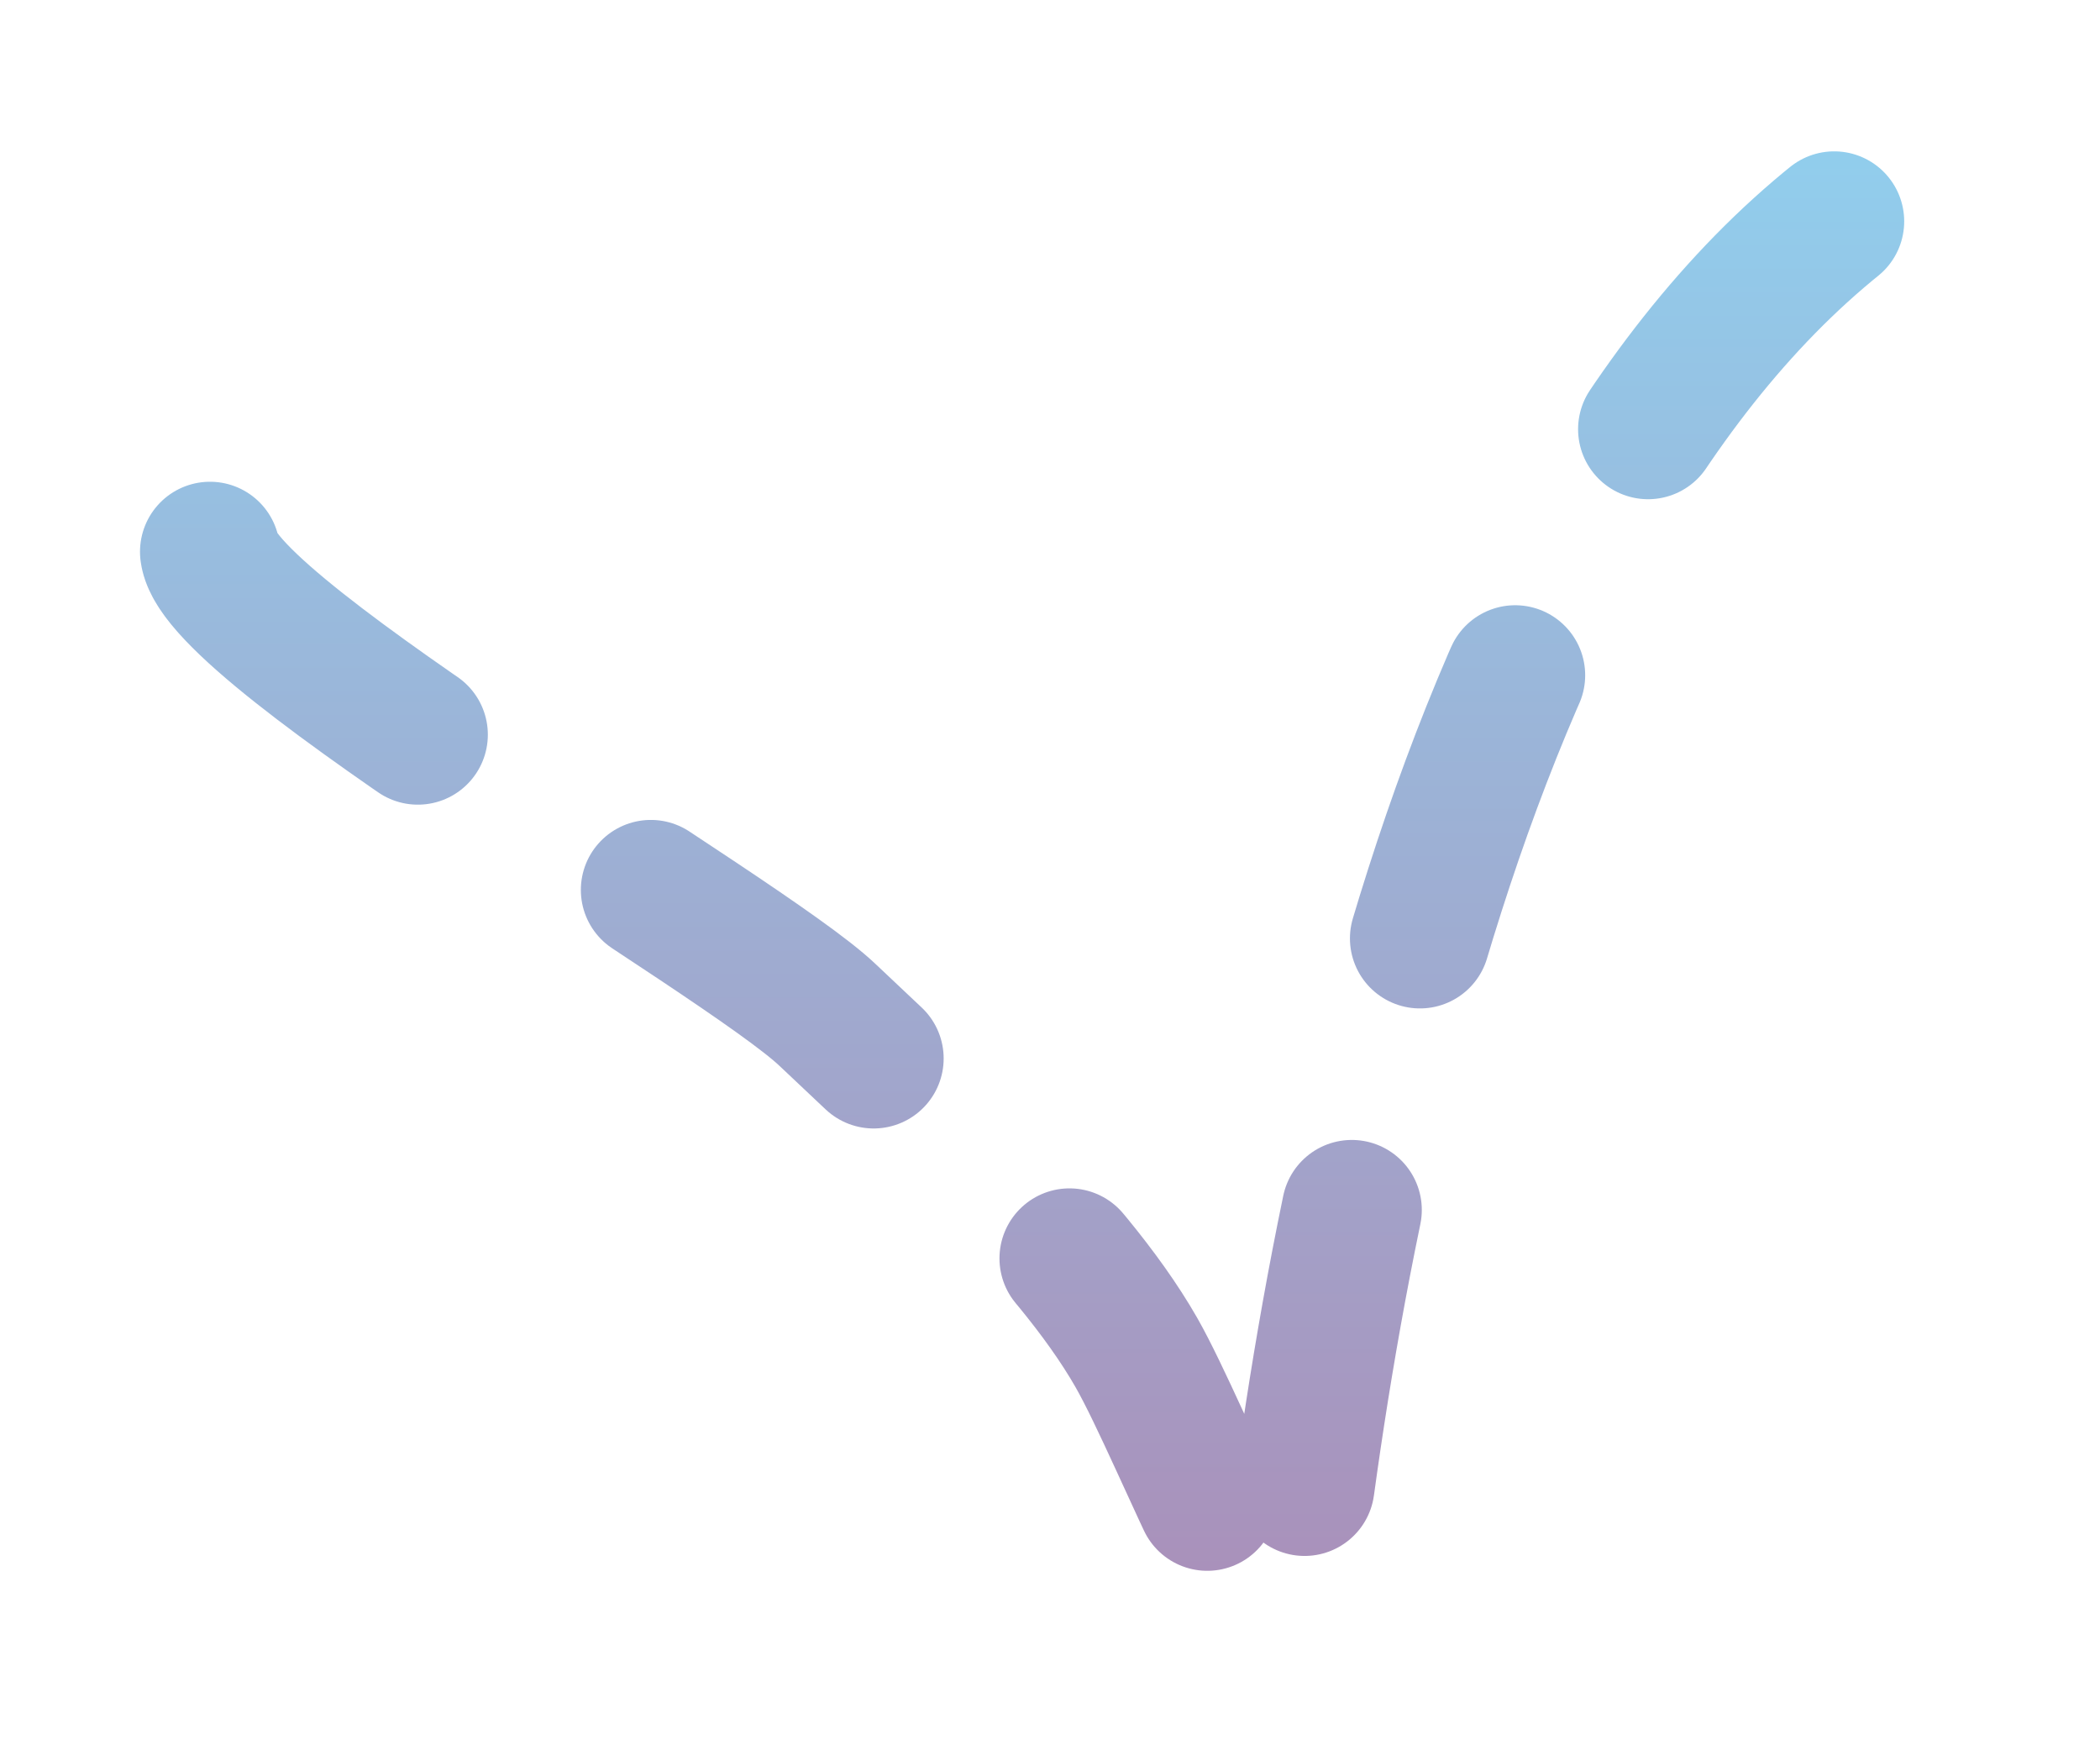 <svg width="30" height="25" viewBox="0 0 30 25" fill="none" xmlns="http://www.w3.org/2000/svg">
<path d="M3 7.881C3.148 9.065 10.629 13.361 11.822 14.497C13.197 15.807 15.269 17.631 16.233 19.317C16.918 20.517 18.285 24.203 18.438 22.829C19.162 16.309 21.409 5.293 27.995 2" stroke="url(#paint0_linear_4039_15)" stroke-width="2" stroke-linecap="round" stroke-dasharray="4 4"/>
<defs>
<linearGradient id="paint0_linear_4039_15" x1="15.497" y1="2" x2="15.497" y2="23.131" gradientUnits="userSpaceOnUse">
<stop stop-color="#91CEED"/>
<stop offset="1" stop-color="#AA8FB9"/>
</linearGradient>
</defs>
</svg>
